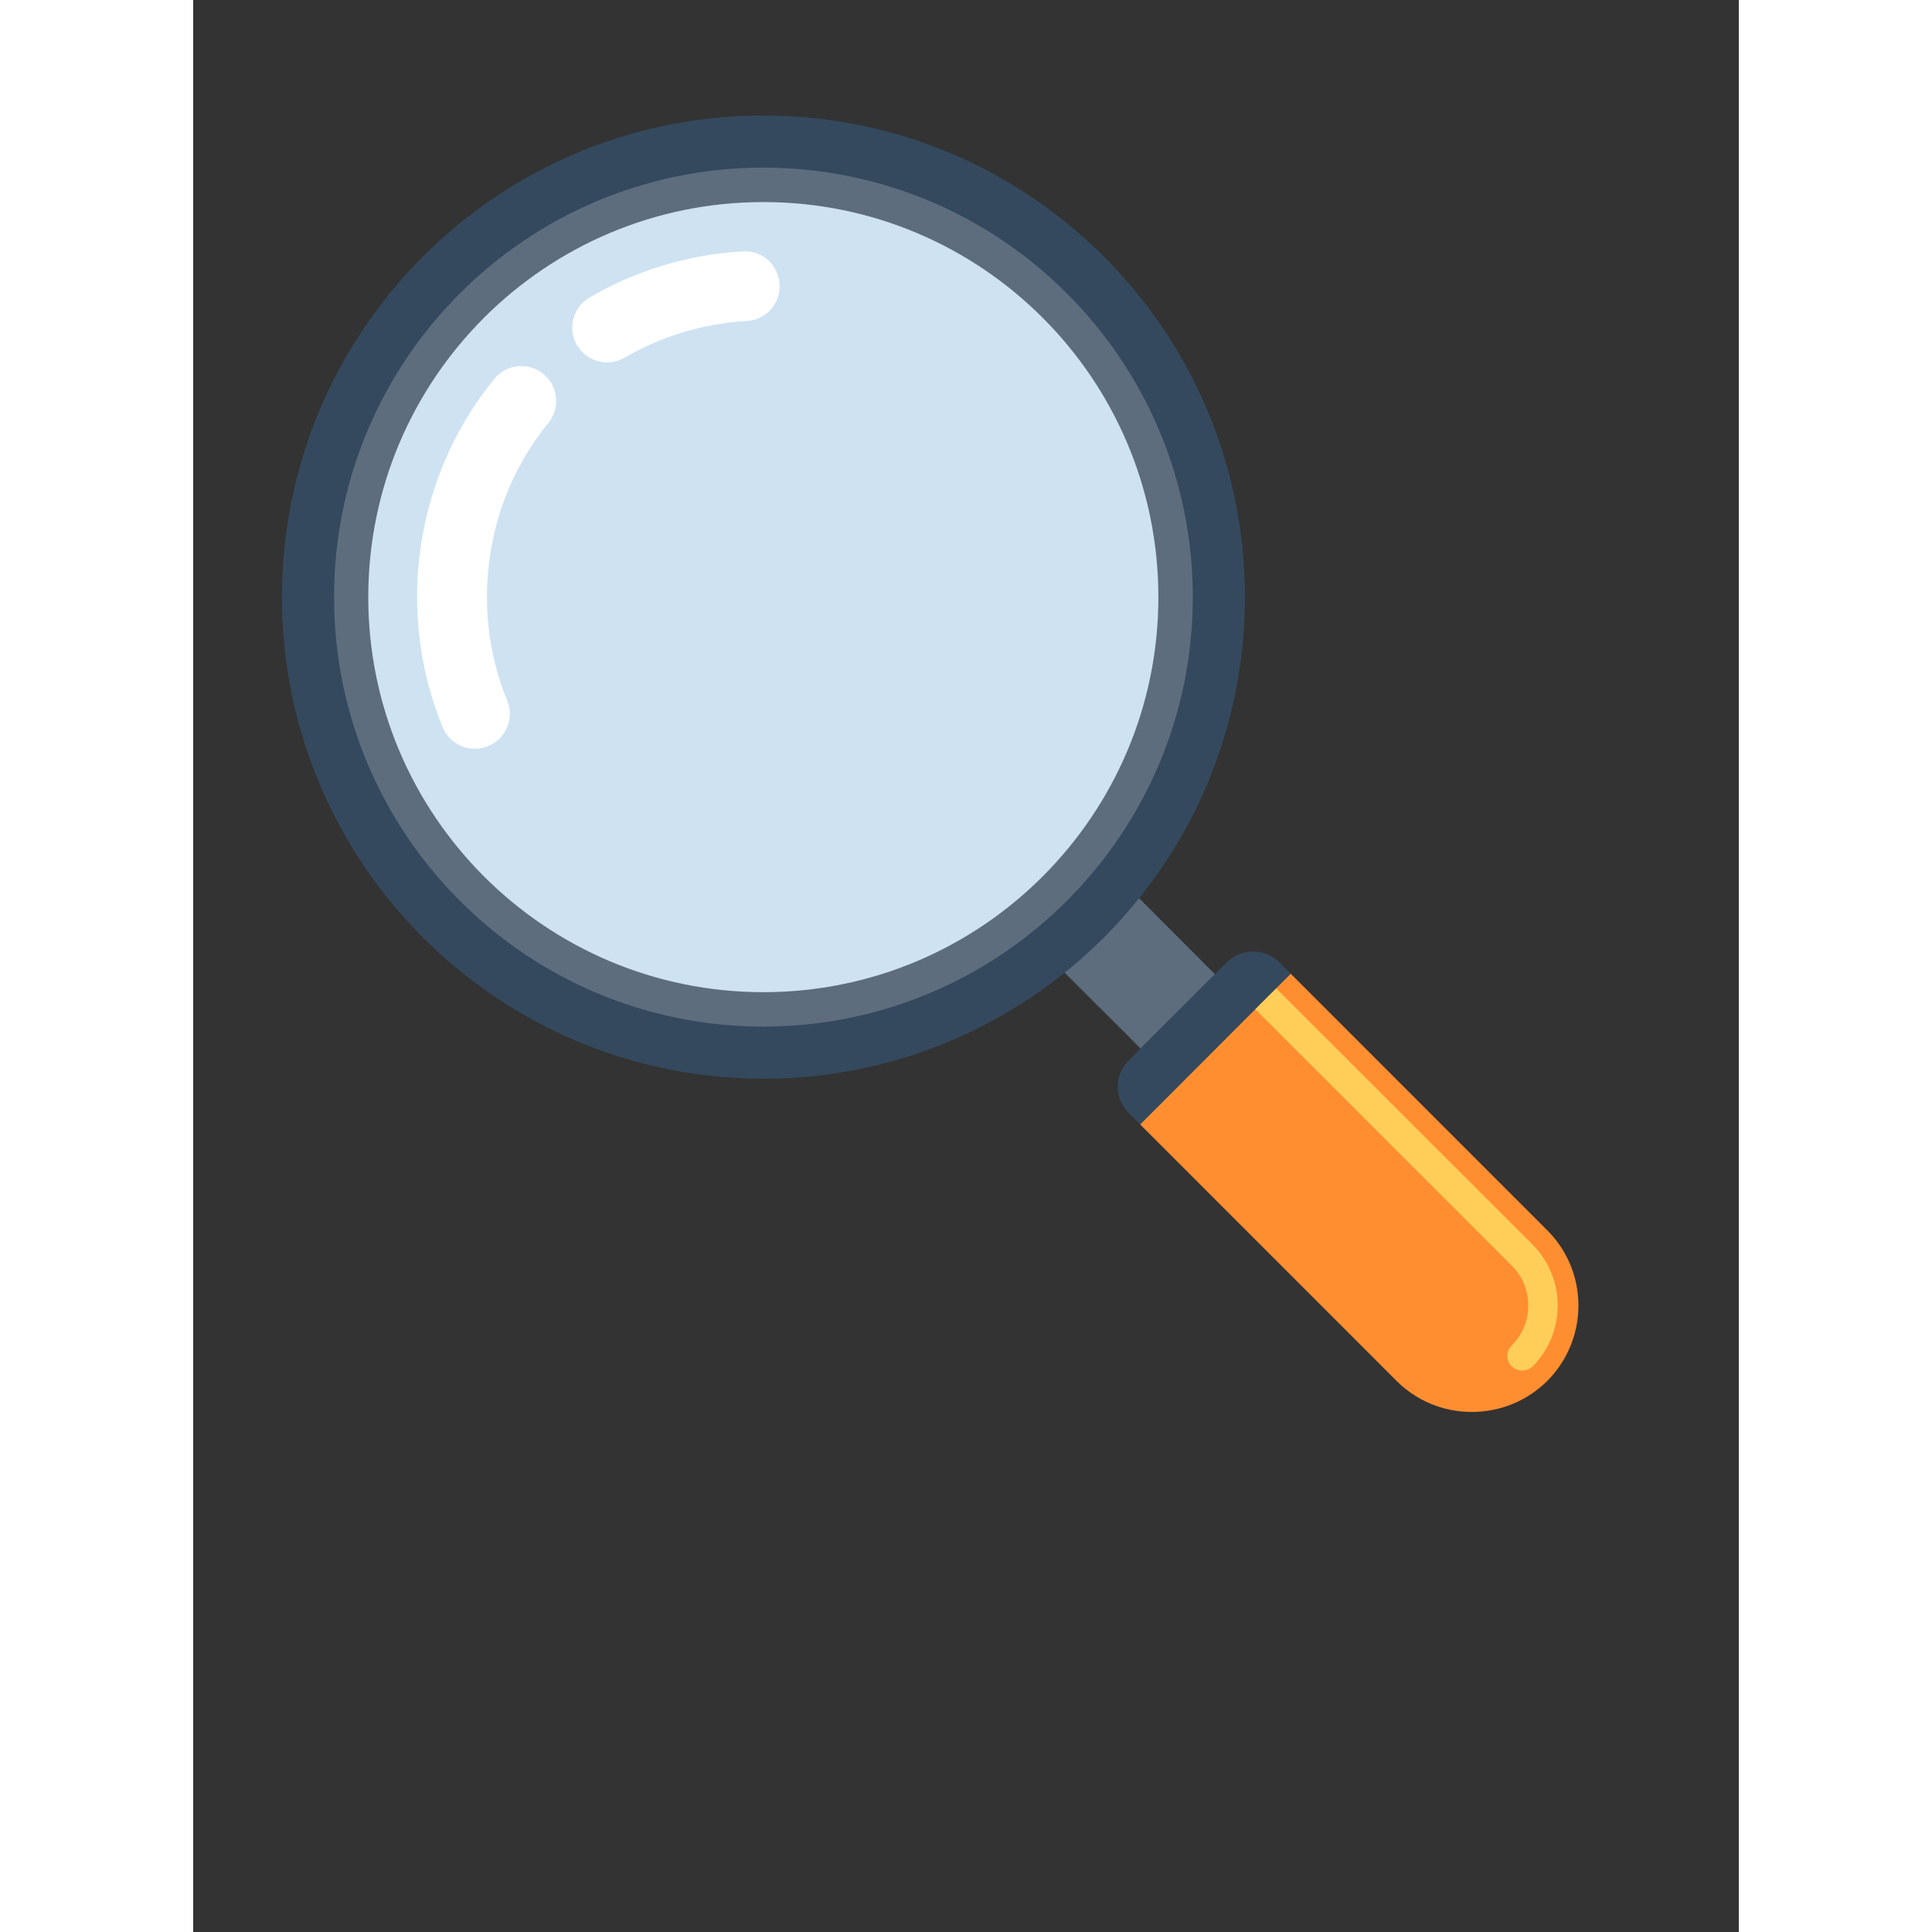 <svg xmlns="http://www.w3.org/2000/svg" xmlns:xlink="http://www.w3.org/1999/xlink" width="40" zoomAndPan="magnify" viewBox="0 0 30 37.5" height="40" preserveAspectRatio="xMidYMid meet" version="1.0"><rect x="0" y="0" width="30" height="37.5" fill="#333333" stroke="none"/><defs><clipPath id="c534612489"><path d="M 18 18 L 26.887 18 L 26.887 27.406 L 18 27.406 Z M 18 18 " clip-rule="nonzero"/></clipPath><clipPath id="1c24b986b7"><path d="M 20 19 L 26.887 19 L 26.887 27 L 20 27 Z M 20 19 " clip-rule="nonzero"/></clipPath><clipPath id="8c77112e97"><path d="M 1.723 2.242 L 21 2.242 L 21 21 L 1.723 21 Z M 1.723 2.242 " clip-rule="nonzero"/></clipPath></defs><path fill="#5d6d7e" d="M 16.77 18.734 L 17.387 19.352 L 18.109 20.07 L 18.387 20.352 L 19.832 18.91 L 18.215 17.289 Z M 16.77 18.734 " fill-opacity="1" fill-rule="nonzero"/><g clip-path="url(#c534612489)"><path fill="#ff8e31" d="M 21.301 18.898 L 26.281 23.879 C 26.656 24.25 26.887 24.77 26.887 25.34 C 26.887 25.91 26.656 26.43 26.281 26.805 C 25.906 27.176 25.391 27.406 24.816 27.406 C 24.246 27.406 23.73 27.176 23.355 26.801 L 18.379 21.824 Z M 21.301 18.898 " fill-opacity="1" fill-rule="nonzero"/></g><g clip-path="url(#1c24b986b7)"><path fill="#fece59" d="M 20.613 19.586 L 21.02 19.184 L 26 24.16 C 26.312 24.477 26.484 24.895 26.484 25.34 C 26.484 25.785 26.312 26.203 26 26.52 C 25.941 26.574 25.867 26.602 25.797 26.602 C 25.723 26.602 25.648 26.574 25.59 26.52 C 25.48 26.406 25.48 26.227 25.59 26.117 C 25.801 25.91 25.914 25.633 25.914 25.34 C 25.914 25.047 25.801 24.773 25.594 24.566 Z M 20.613 19.586 " fill-opacity="1" fill-rule="nonzero"/></g><path fill="#34495e" d="M 18.379 21.824 L 21.301 18.898 L 21.082 18.68 C 20.953 18.547 20.773 18.469 20.574 18.469 C 20.371 18.469 20.191 18.547 20.059 18.68 L 18.16 20.582 C 18.027 20.711 17.945 20.891 17.945 21.094 C 17.945 21.293 18.027 21.477 18.16 21.605 Z M 18.379 21.824 " fill-opacity="1" fill-rule="nonzero"/><g clip-path="url(#8c77112e97)"><path fill="#34495e" d="M 1.723 11.59 C 1.723 6.426 5.906 2.242 11.066 2.242 C 16.23 2.242 20.414 6.426 20.414 11.59 C 20.414 16.75 16.23 20.934 11.066 20.938 C 5.906 20.934 1.723 16.75 1.723 11.59 Z M 1.723 11.59 " fill-opacity="1" fill-rule="nonzero"/></g><path fill="#5d6d7e" d="M 11.066 19.926 C 15.668 19.926 19.402 16.191 19.402 11.59 C 19.402 6.988 15.668 3.254 11.066 3.254 C 6.465 3.254 2.734 6.988 2.734 11.59 C 2.734 16.191 6.465 19.926 11.066 19.926 Z M 11.066 19.926 " fill-opacity="1" fill-rule="nonzero"/><path fill="#cee2f2" d="M 11.066 19.258 C 15.301 19.258 18.734 15.824 18.734 11.59 C 18.734 7.355 15.301 3.922 11.066 3.922 C 6.832 3.922 3.398 7.355 3.398 11.59 C 3.398 15.824 6.832 19.258 11.066 19.258 Z M 11.066 19.258 " fill-opacity="1" fill-rule="nonzero"/><path fill="#ffffff" d="M 11.27 5.18 C 11.141 4.984 10.914 4.863 10.668 4.879 C 9.609 4.941 8.609 5.242 7.695 5.773 C 7.371 5.961 7.262 6.375 7.449 6.699 C 7.637 7.02 8.051 7.133 8.375 6.941 C 9.102 6.52 9.902 6.281 10.746 6.23 C 11.117 6.211 11.402 5.891 11.383 5.52 C 11.375 5.391 11.332 5.273 11.27 5.18 Z M 11.27 5.18 " fill-opacity="1" fill-rule="nonzero"/><path fill="#ffffff" d="M 6.93 7.402 C 6.891 7.348 6.844 7.297 6.793 7.258 C 6.504 7.02 6.078 7.066 5.844 7.355 C 5.152 8.203 4.676 9.219 4.469 10.305 C 4.219 11.59 4.348 12.906 4.84 14.113 C 4.984 14.461 5.379 14.625 5.727 14.48 C 6.07 14.34 6.238 13.945 6.094 13.598 C 5.703 12.637 5.602 11.586 5.801 10.559 C 5.961 9.695 6.344 8.883 6.895 8.207 C 7.086 7.973 7.09 7.641 6.93 7.402 Z M 6.93 7.402 " fill-opacity="1" fill-rule="nonzero"/></svg>